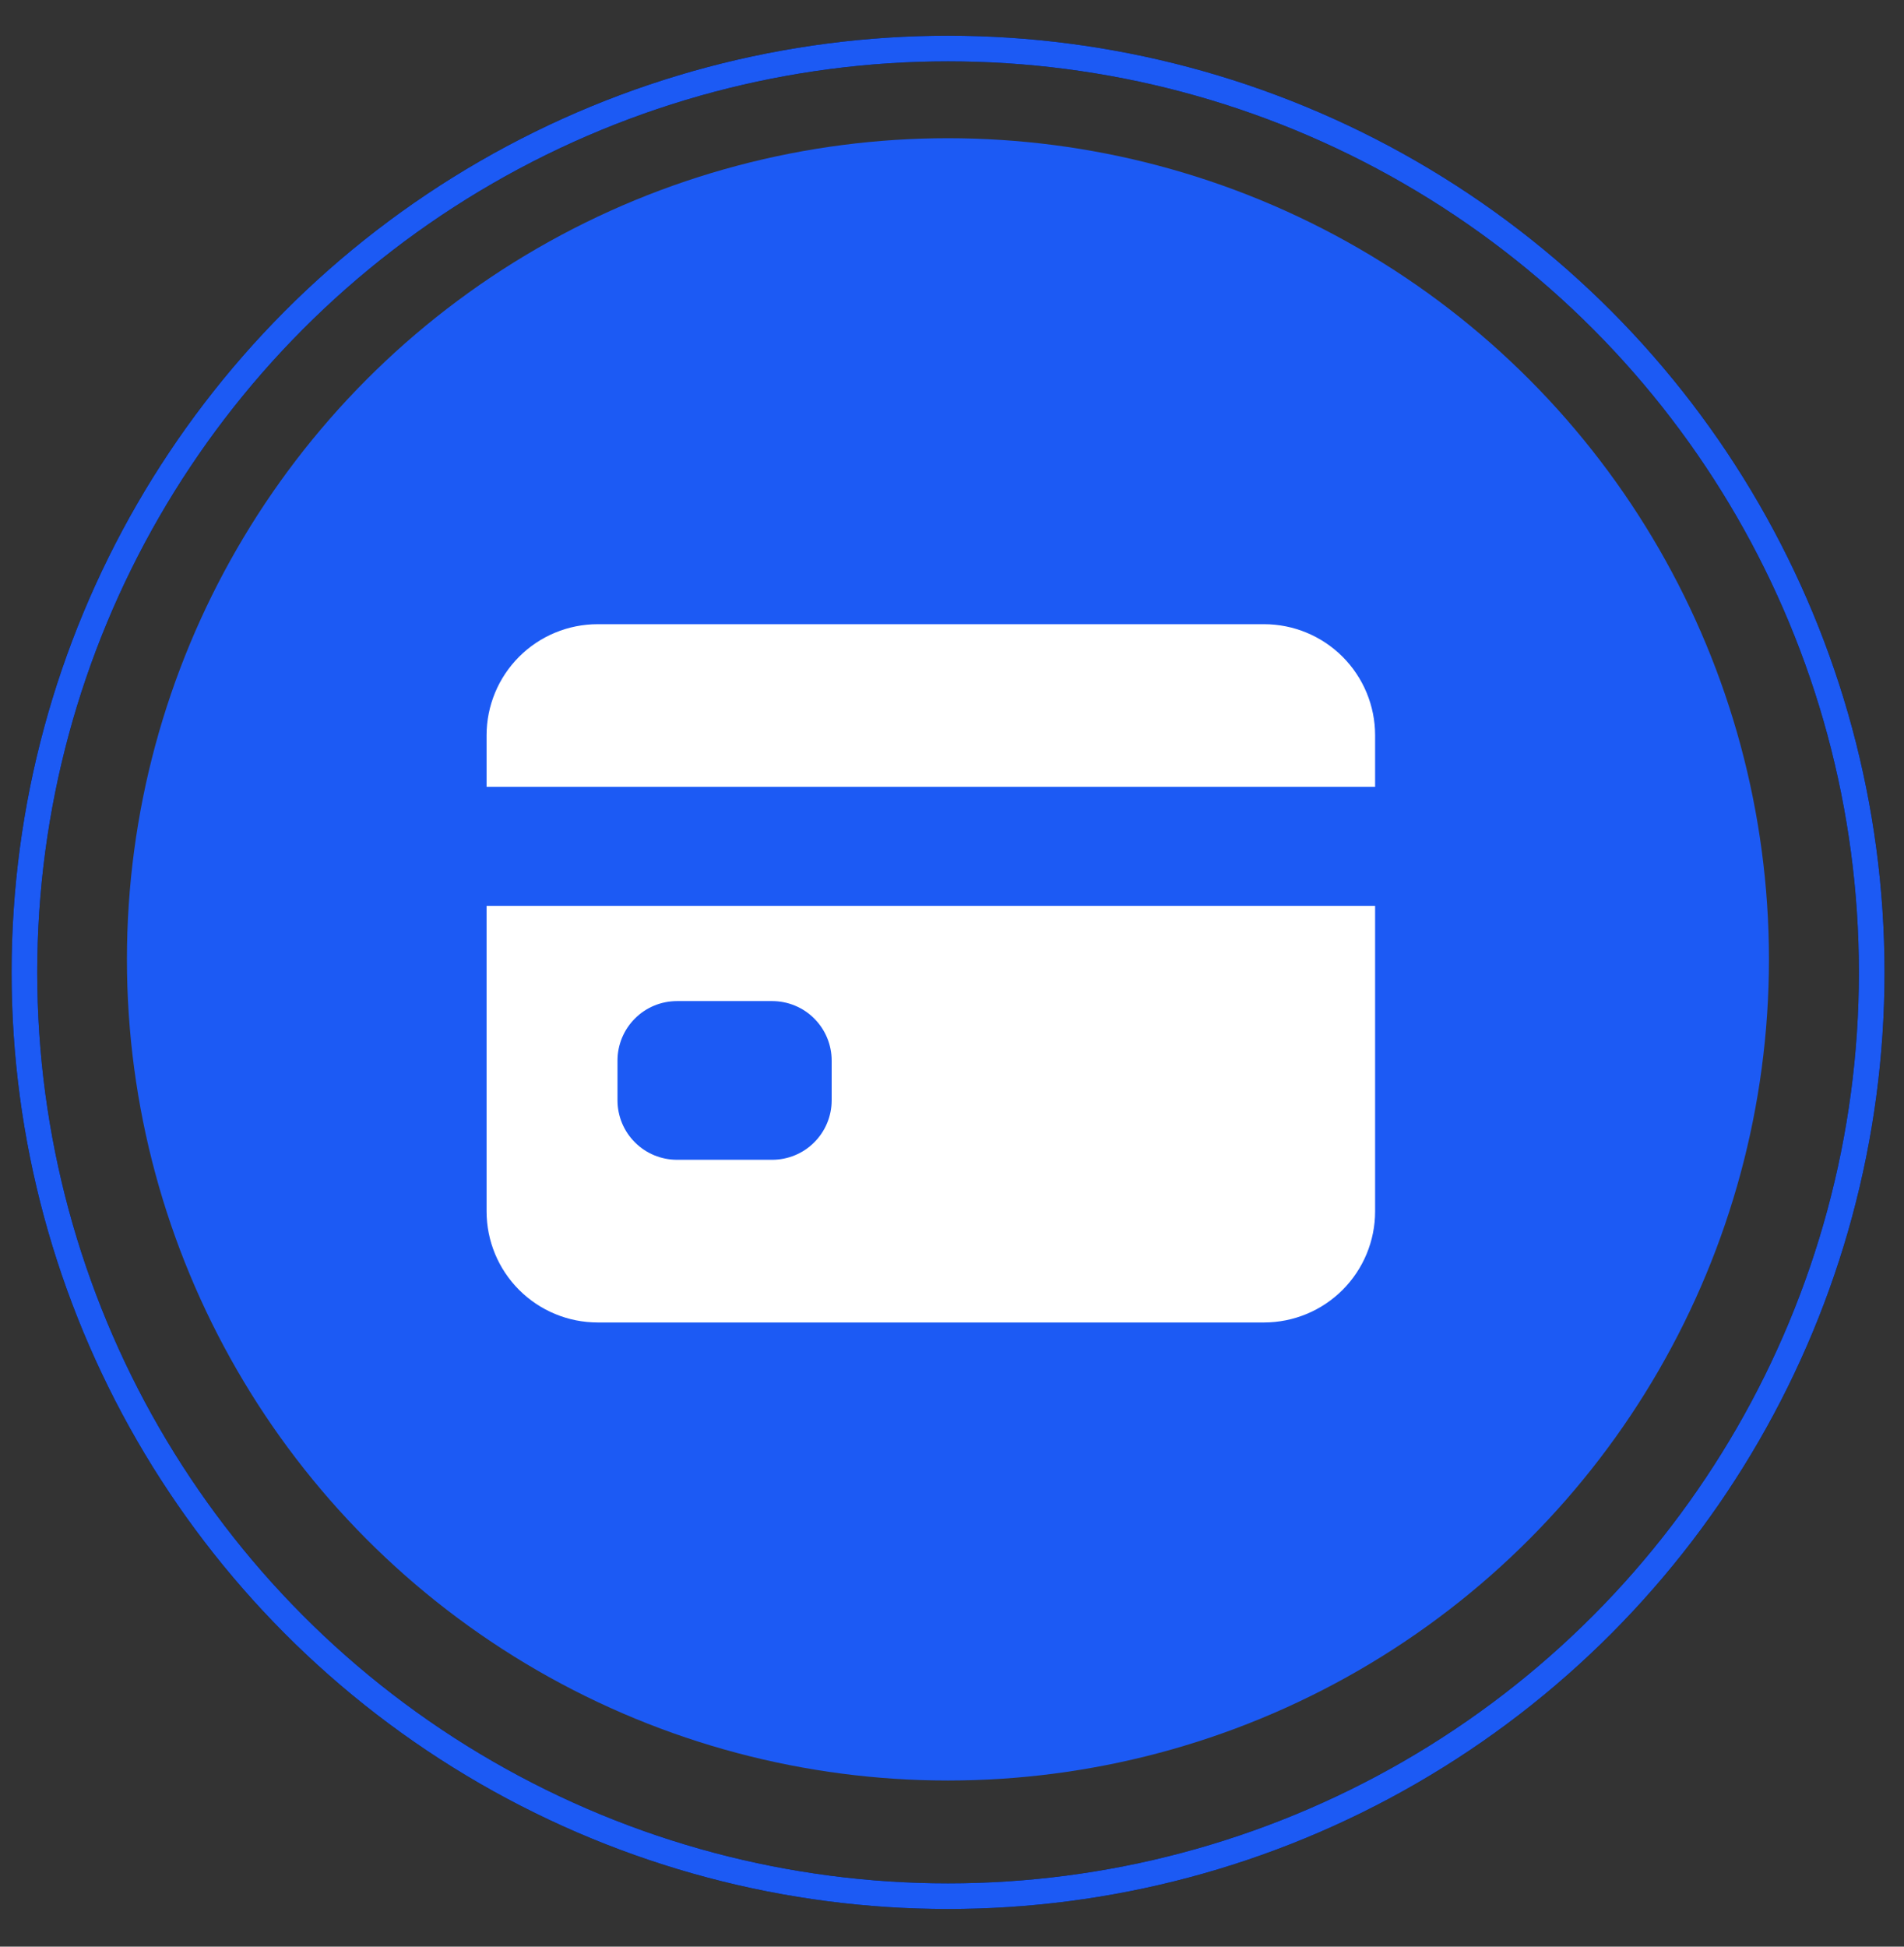 <svg width="45" height="46" viewBox="0 0 45 46" fill="none" xmlns="http://www.w3.org/2000/svg">
<rect x="0" y="0" width="45" height="46" fill="#333333" stroke="none"/>
<circle cx="22.404" cy="22.67" r="19.404" fill="#1C5AF4"/>
<path d="M11.5 28.625C11.5 29.321 11.777 29.989 12.269 30.481C12.761 30.973 13.429 31.25 14.125 31.25H29.875C30.571 31.25 31.239 30.973 31.731 30.481C32.223 29.989 32.5 29.321 32.5 28.625V21.406H11.5V28.625ZM14.594 25.062C14.594 24.689 14.742 24.332 15.006 24.068C15.269 23.804 15.627 23.656 16 23.656H18.25C18.623 23.656 18.981 23.804 19.244 24.068C19.508 24.332 19.656 24.689 19.656 25.062V26C19.656 26.373 19.508 26.731 19.244 26.994C18.981 27.258 18.623 27.406 18.25 27.406H16C15.627 27.406 15.269 27.258 15.006 26.994C14.742 26.731 14.594 26.373 14.594 26V25.062ZM29.875 14.75H14.125C13.429 14.75 12.761 15.027 12.269 15.519C11.777 16.011 11.5 16.679 11.5 17.375V18.594H32.5V17.375C32.5 16.679 32.223 16.011 31.731 15.519C31.239 15.027 30.571 14.75 29.875 14.75Z" fill="white"/>
<circle cx="22.407" cy="22.977" r="21.83" stroke="black" stroke-width="0.606"/>
<circle cx="22.407" cy="22.977" r="21.83" stroke="#1C5AF4" stroke-width="0.606"/>
</svg>

